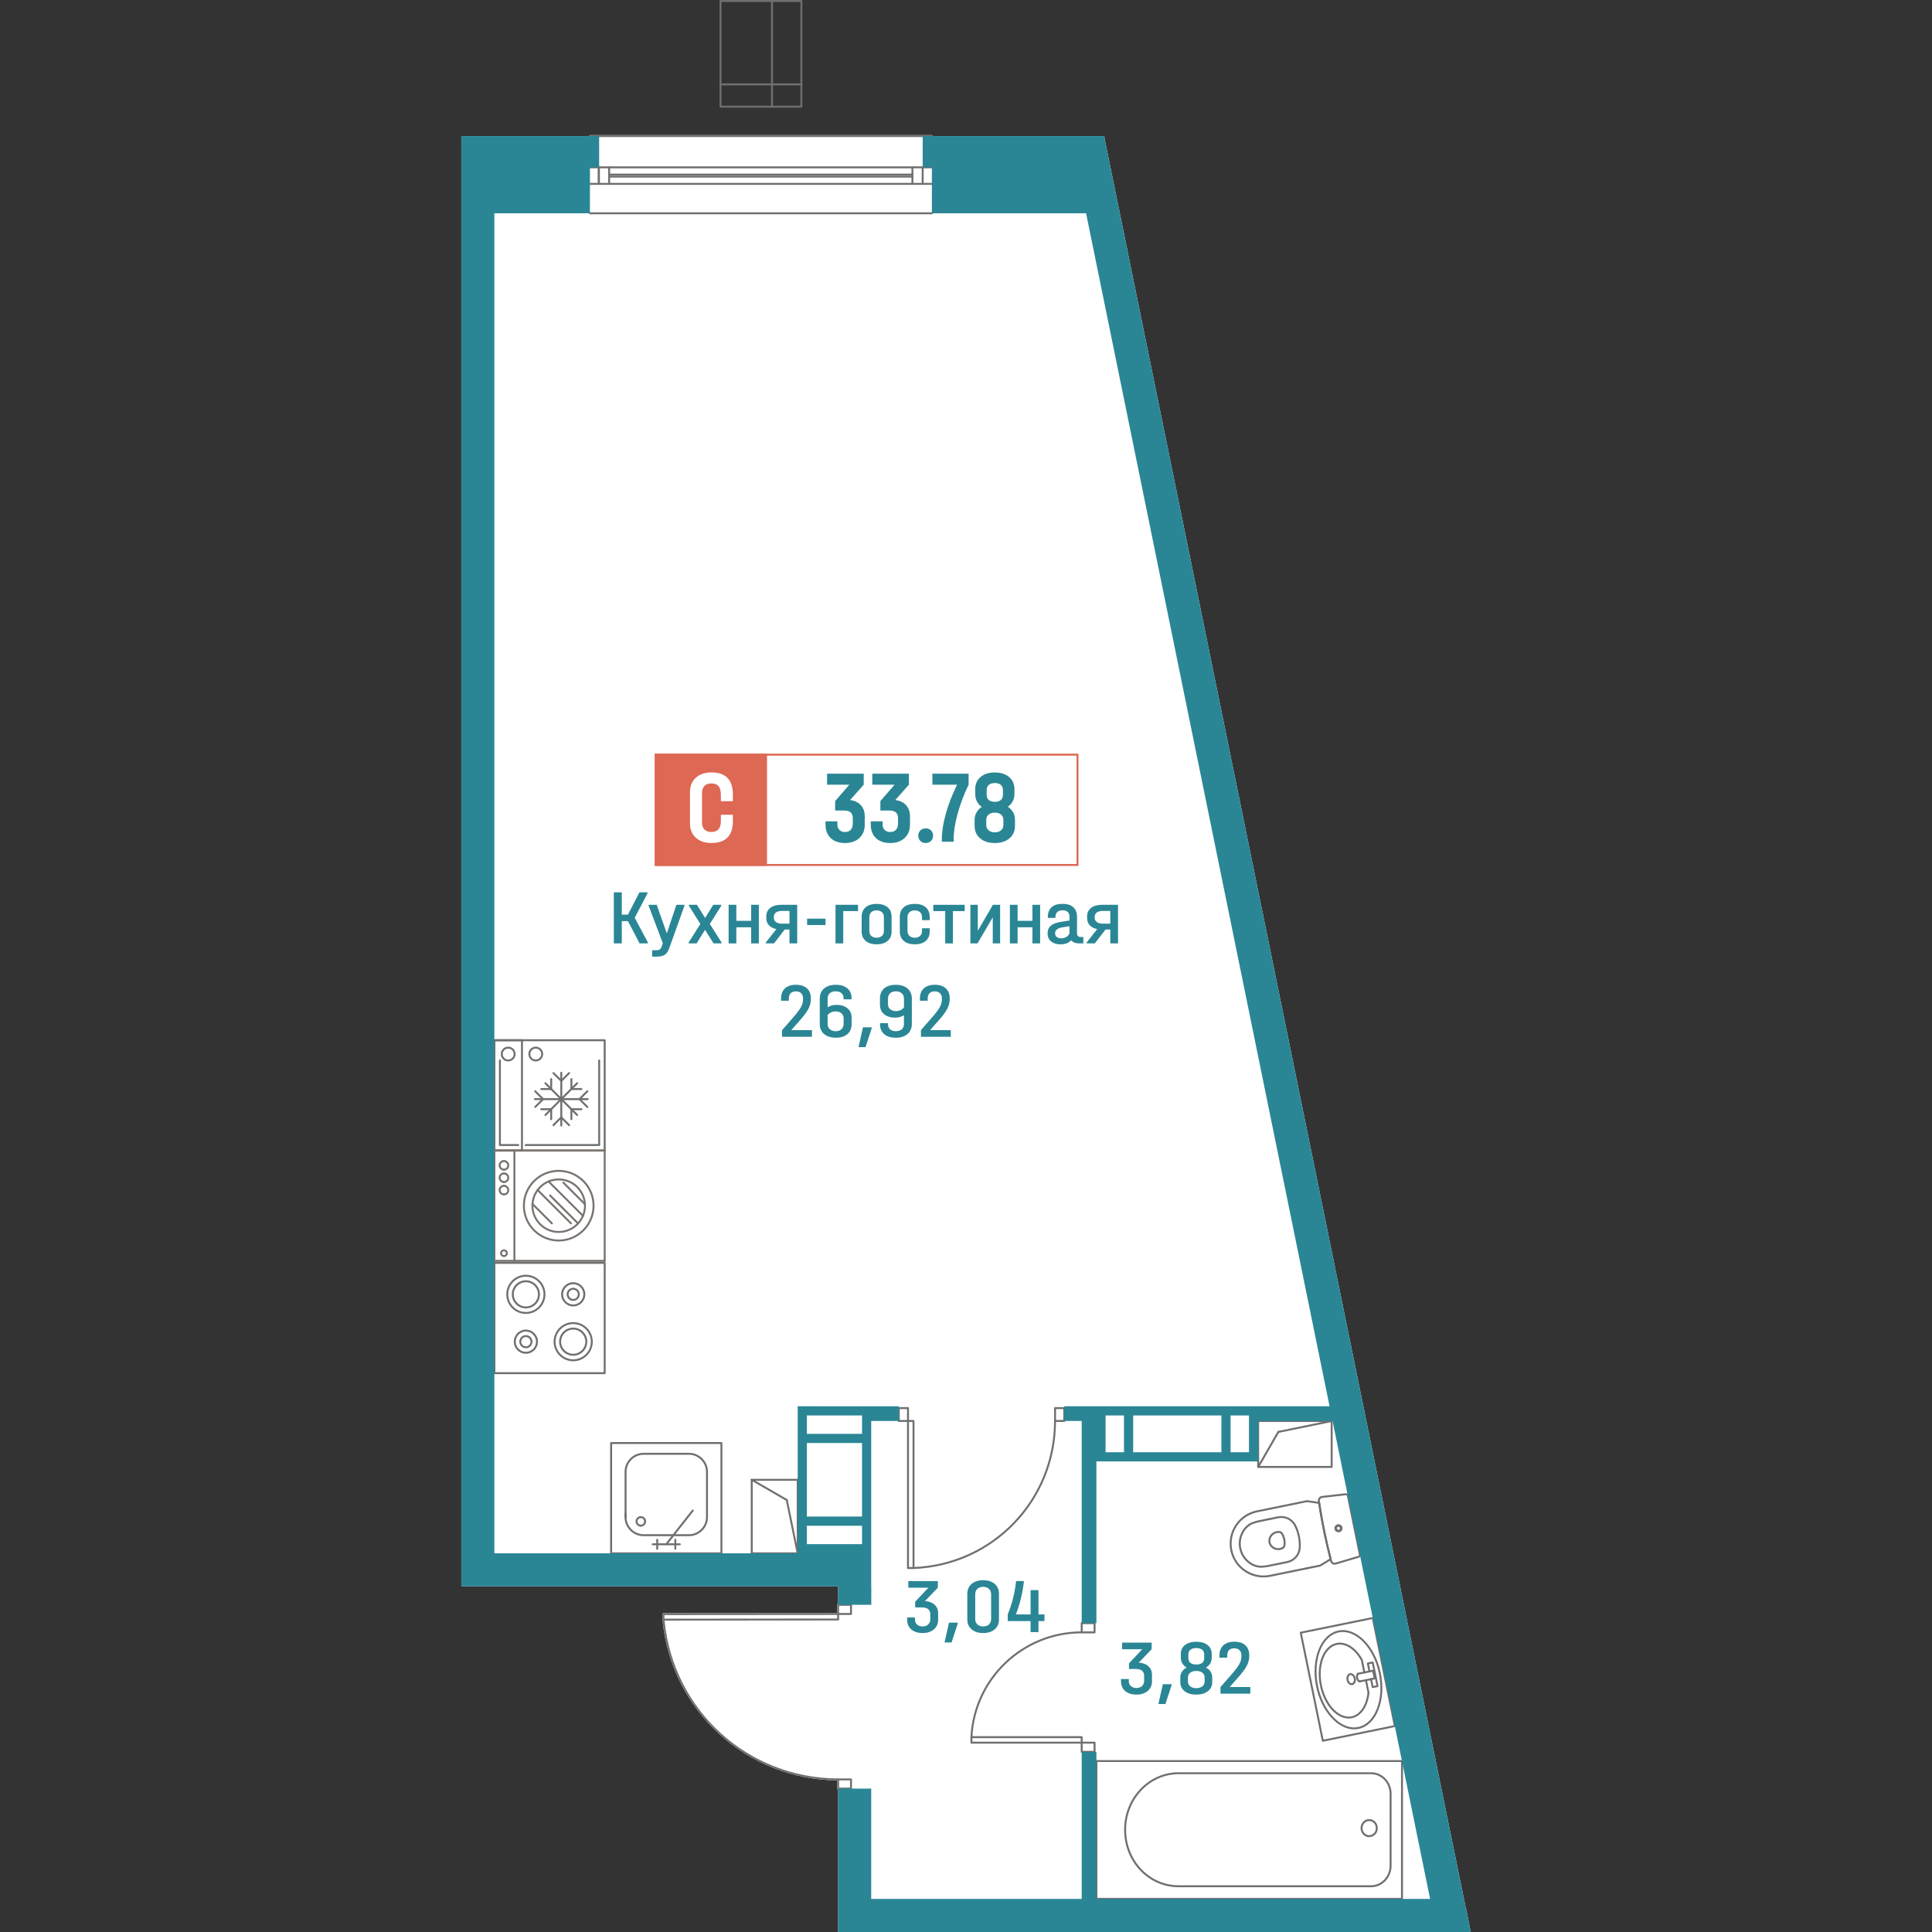 <?xml version="1.0" encoding="utf-8"?>
<!-- Generator: Adobe Illustrator 28.0.0, SVG Export Plug-In . SVG Version: 6.00 Build 0)  -->
<svg version="1.1" id="_x5F_квартиры" xmlns="http://www.w3.org/2000/svg" xmlns:xlink="http://www.w3.org/1999/xlink"
	 x="0px" y="0px" width="1000px" height="1000px" viewBox="0 0 1000 1000" style="enable-background:new 0 0 1000 1000;"
	 xml:space="preserve">
<rect x="0" y="0" width="1000" height="1000" fill="#333333" stroke="none"/>
<style type="text/css">
	.st0{fill:#FFFFFF;}
	.st1{fill:#2A8695;}
	.st2{fill:#706F6F;}
	.st3{fill:#797370;}
	.st4{fill:#DD6854;}
</style>
<g>
	<path class="st0" d="M305.37,69.93h176.97c0.28,0,0.5,0.22,0.51,0.5h79.31v-0.01h9.5v0.98l187.05,916.28l0.11,0.04l2.41,12.28
		H433.82v-73.72c-0.28,0-0.5-0.22-0.5-0.5v-4.26c-22.65-0.18-44.32-8.69-61.04-24c-16.85-15.41-27.28-36.42-29.37-59.15v-2.9
		c0-0.28,0.23-0.51,0.51-0.51l89.9-0.07v-4.25c0-0.28,0.22-0.51,0.5-0.51v-9.01H238.77V70.42h66.1
		C304.88,70.15,305.1,69.93,305.37,69.93z"/>
	<g>
		<path class="st1" d="M483.74,830.59c1.23,1.11,1.84,2.58,1.84,4.41v3.42c0,2.04-0.74,3.69-2.21,4.95
			c-1.48,1.26-3.41,1.89-5.8,1.89c-2.48,0-4.44-0.62-5.87-1.85c-1.43-1.23-2.15-2.93-2.15-5.07v-1.13h4.03v1.05
			c0,1.1,0.36,1.97,1.09,2.62c0.72,0.64,1.68,0.97,2.86,0.97c1.21,0,2.18-0.34,2.9-1.03c0.72-0.68,1.09-1.6,1.09-2.76v-2.5
			c0-1.13-0.35-2-1.04-2.62c-0.69-0.62-1.77-0.93-3.21-0.93h-3.59v-2.94l6.87-7.29h-10.41v-3.42h15.29v3.42l-6.65,6.93
			C480.85,828.85,482.51,829.47,483.74,830.59z"/>
		<path class="st1" d="M495.72,839.87v0.52l-3.19,9.75h-3.63l2.3-10.27H495.72z"/>
		<path class="st1" d="M502.92,843.35c-1.49-1.28-2.24-2.97-2.24-5.1v-13.33c0-2.12,0.75-3.82,2.24-5.1
			c1.49-1.27,3.48-1.91,5.96-1.91c2.51,0,4.5,0.64,5.98,1.91c1.48,1.28,2.21,2.97,2.21,5.1v13.33c0,2.12-0.74,3.82-2.21,5.1
			c-1.48,1.28-3.47,1.91-5.98,1.91C506.4,845.27,504.42,844.63,502.92,843.35z M511.9,840.8c0.74-0.7,1.11-1.64,1.11-2.82v-12.73
			c0-1.18-0.37-2.13-1.11-2.84c-0.74-0.71-1.74-1.07-3.01-1.07c-1.24,0-2.24,0.35-2.99,1.05c-0.75,0.7-1.13,1.65-1.13,2.86v12.73
			c0,1.18,0.38,2.12,1.13,2.82c0.75,0.7,1.75,1.05,2.99,1.05C510.15,841.84,511.16,841.49,511.9,840.8z"/>
		<path class="st1" d="M540.61,839.06h-3.1v5.72h-4.08v-5.72H521.6v-3.42c1.12-2.77,2.03-5.51,2.72-8.24
			c0.69-2.73,1.23-5.74,1.62-9.04h3.99v0.56c-0.71,5.93-2.08,11.51-4.12,16.72h7.62v-12.61h4.08v12.61h3.1V839.06z"/>
	</g>
	<g>
		<path class="st1" d="M594.42,862.45c1.23,1.11,1.84,2.58,1.84,4.41v3.42c0,2.04-0.74,3.69-2.21,4.95
			c-1.48,1.26-3.41,1.89-5.8,1.89c-2.48,0-4.44-0.62-5.87-1.85c-1.43-1.23-2.15-2.93-2.15-5.07v-1.13h4.03v1.05
			c0,1.1,0.36,1.97,1.09,2.62c0.72,0.64,1.68,0.97,2.86,0.97c1.21,0,2.18-0.34,2.9-1.03c0.72-0.68,1.09-1.6,1.09-2.76v-2.5
			c0-1.13-0.35-2-1.04-2.62c-0.69-0.62-1.77-0.93-3.21-0.93h-3.59v-2.94l6.87-7.29H580.8v-3.42h15.29v3.42l-6.65,6.93
			C591.54,860.72,593.2,861.34,594.42,862.45z"/>
		<path class="st1" d="M606.41,871.74v0.52l-3.19,9.75h-3.63l2.3-10.27H606.41z"/>
		<path class="st1" d="M626.61,865.25c0.56,0.89,0.84,1.91,0.84,3.06v2.3c0,1.99-0.75,3.57-2.26,4.75c-1.51,1.18-3.5,1.77-5.98,1.77
			c-2.51,0-4.52-0.58-6.03-1.75c-1.51-1.17-2.26-2.76-2.26-4.77v-2.3c0-1.15,0.29-2.18,0.86-3.06c0.58-0.89,1.4-1.6,2.46-2.13
			c-0.97-0.54-1.73-1.24-2.26-2.11c-0.53-0.87-0.8-1.86-0.8-2.96v-1.89c0-1.99,0.72-3.55,2.17-4.69c1.45-1.14,3.4-1.71,5.85-1.71
			c2.45,0,4.39,0.57,5.83,1.71c1.43,1.14,2.15,2.71,2.15,4.69v1.89c0,1.13-0.26,2.12-0.78,2.98c-0.52,0.86-1.26,1.56-2.24,2.09
			C625.24,863.66,626.05,864.37,626.61,865.25z M623.51,868.31c0-1.07-0.38-1.91-1.15-2.52c-0.77-0.6-1.82-0.91-3.15-0.91
			s-2.39,0.31-3.17,0.93c-0.78,0.62-1.17,1.45-1.17,2.5v2.01c0,1.07,0.4,1.92,1.2,2.54c0.8,0.62,1.85,0.93,3.15,0.93
			c1.27,0,2.3-0.31,3.1-0.93c0.8-0.62,1.2-1.46,1.2-2.54V868.31z M615.09,858.12c0,2.28,1.37,3.42,4.12,3.42
			c2.72,0,4.08-1.14,4.08-3.42v-1.69c0-1.1-0.35-1.94-1.04-2.52c-0.69-0.58-1.71-0.87-3.04-0.87s-2.35,0.29-3.06,0.87
			c-0.71,0.58-1.06,1.42-1.06,2.52V858.12z"/>
		<path class="st1" d="M647.17,873.23v3.42h-15.46v-3.42l5.98-6.85c1.86-2.15,3.14-3.86,3.83-5.14c0.69-1.27,1.04-2.6,1.04-3.97
			v-0.4c0-1.18-0.33-2.09-0.97-2.74c-0.65-0.64-1.55-0.97-2.7-0.97c-1.21,0-2.13,0.32-2.75,0.97c-0.62,0.64-0.93,1.57-0.93,2.78V858
			h-4.03v-1.09c0-2.28,0.67-4.05,2.02-5.3c1.34-1.25,3.26-1.87,5.74-1.87c2.42,0,4.3,0.62,5.65,1.85c1.34,1.24,2.02,2.95,2.02,5.16
			v0.4c0,1.72-0.41,3.38-1.24,4.99c-0.83,1.61-2.35,3.67-4.56,6.16l-4.34,4.91H647.17z"/>
	</g>
	<g>
		<path class="st1" d="M335.31,487.74v0.56h-4.25l-6.03-11.52h-3.19v11.52h-4.12v-26.42h4.12v11.52h3.19l5.94-11.52h4.16v0.56
			l-6.6,12.61L335.31,487.74z"/>
		<path class="st1" d="M354.27,468.32v0.52l-7.89,21.99c-0.56,1.58-1.32,2.7-2.28,3.34c-0.96,0.64-2.33,0.97-4.1,0.97h-2.44v-3.3
			h2.08c0.86,0,1.49-0.15,1.91-0.44c0.41-0.3,0.75-0.86,1.02-1.69l0.49-1.53l-7.31-19.33v-0.52h4.16l5.23,14.78l4.96-14.78H354.27z"
			/>
		<path class="st1" d="M373.45,487.78v0.52h-4.12l-4.39-7.01l-4.39,7.01h-4.08v-0.52l6.03-9.55l-5.89-9.38v-0.52h4.12l4.25,6.81
			l4.21-6.81h4.12v0.52l-5.89,9.38L373.45,487.78z"/>
		<path class="st1" d="M381.12,468.32v8.3h7.67v-8.3h3.99v19.98h-3.99v-8.34h-7.67v8.34h-3.99v-19.98H381.12z"/>
		<path class="st1" d="M412.62,488.3h-3.99v-7.17h-2.48l-5.54,7.17h-4.21v-0.48l5.45-6.93c-1.65-0.32-2.94-0.98-3.85-1.97
			c-0.92-0.99-1.37-2.24-1.37-3.75v-0.81c0-1.88,0.69-3.36,2.06-4.43c1.37-1.07,3.26-1.61,5.65-1.61h8.29V488.3z M408.63,478.07
			v-6.57h-3.94c-1.27,0-2.27,0.26-3.01,0.79c-0.74,0.52-1.11,1.22-1.11,2.07v0.77c0,0.91,0.37,1.63,1.11,2.15
			c0.74,0.52,1.74,0.79,3.01,0.79H408.63z"/>
		<path class="st1" d="M427.29,475.49v3.3h-9.53v-3.3H427.29z"/>
		<path class="st1" d="M444.12,468.32v3.26h-7.67v16.72h-3.99v-19.98H444.12z"/>
		<path class="st1" d="M448.09,487.05c-1.4-1.15-2.1-2.81-2.1-4.95v-7.53c0-2.17,0.7-3.84,2.1-4.99c1.4-1.15,3.29-1.73,5.65-1.73
			c2.36,0,4.25,0.58,5.65,1.73c1.4,1.15,2.1,2.82,2.1,4.99v7.53c0,2.15-0.7,3.8-2.1,4.95c-1.4,1.15-3.29,1.73-5.65,1.73
			C451.37,488.78,449.49,488.21,448.09,487.05z M456.46,484.45c0.69-0.6,1.04-1.44,1.04-2.52v-7.25c0-1.1-0.35-1.95-1.04-2.56
			c-0.69-0.6-1.6-0.91-2.73-0.91s-2.03,0.3-2.72,0.91c-0.69,0.6-1.04,1.46-1.04,2.56v7.25c0,1.07,0.35,1.91,1.04,2.52
			c0.69,0.6,1.6,0.91,2.72,0.91S455.77,485.06,456.46,484.45z"/>
		<path class="st1" d="M467.8,487.01c-1.37-1.18-2.06-2.82-2.06-4.91v-7.53c0-2.12,0.68-3.77,2.04-4.95
			c1.36-1.18,3.26-1.77,5.72-1.77c2.42,0,4.31,0.59,5.67,1.77c1.36,1.18,2.04,2.83,2.04,4.95v1.69h-3.99v-1.57
			c0-1.05-0.33-1.89-1-2.52c-0.66-0.63-1.57-0.95-2.73-0.95c-1.15,0-2.07,0.32-2.75,0.95c-0.68,0.63-1.02,1.47-1.02,2.52v7.25
			c0,1.02,0.34,1.85,1.02,2.48c0.68,0.63,1.59,0.95,2.75,0.95c1.15,0,2.06-0.31,2.73-0.93c0.66-0.62,1-1.45,1-2.5v-1.45h3.99v1.61
			c0,2.09-0.68,3.73-2.04,4.91c-1.36,1.18-3.25,1.77-5.67,1.77S469.18,488.19,467.8,487.01z"/>
		<path class="st1" d="M483.07,471.59v-3.26h16.26v3.26h-6.11v16.72h-3.99v-16.72H483.07z"/>
		<path class="st1" d="M506.1,468.32v13.45l7.84-13.45h3.72v19.98h-3.81v-13.49l-7.89,13.49h-3.68v-19.98H506.1z"/>
		<path class="st1" d="M526.71,468.32v8.3h7.67v-8.3h3.99v19.98h-3.99v-8.34h-7.67v8.34h-3.99v-19.98H526.71z"/>
		<path class="st1" d="M560.73,485v3.3h-2.08c-1.95,0-3.35-0.54-4.21-1.61c-1.27,1.4-3.13,2.09-5.58,2.09
			c-2.04,0-3.65-0.51-4.85-1.53c-1.2-1.02-1.79-2.4-1.79-4.15c0-1.66,0.57-2.98,1.71-3.95c1.14-0.97,2.89-1.64,5.25-2.01l4.39-0.69
			v-1.93c0-1.07-0.3-1.9-0.91-2.48c-0.61-0.58-1.48-0.87-2.64-0.87c-1.24,0-2.17,0.3-2.79,0.91c-0.62,0.6-0.93,1.47-0.93,2.6v0.4
			h-3.94v-0.4c0-2.23,0.65-3.93,1.95-5.1s3.16-1.75,5.58-1.75c2.48,0,4.36,0.58,5.65,1.75c1.29,1.17,1.93,2.88,1.93,5.14v8.34
			c0,1.29,0.63,1.93,1.9,1.93H560.73z M551.81,485.02c0.78-0.44,1.37-1.04,1.75-1.79v-3.79l-3.5,0.52c-2.63,0.4-3.94,1.42-3.94,3.06
			c0,0.83,0.28,1.48,0.84,1.95c0.56,0.47,1.33,0.7,2.3,0.7C550.17,485.68,551.02,485.46,551.81,485.02z"/>
		<path class="st1" d="M578.68,488.3h-3.99v-7.17h-2.48l-5.54,7.17h-4.21v-0.48l5.45-6.93c-1.65-0.32-2.94-0.98-3.85-1.97
			c-0.92-0.99-1.37-2.24-1.37-3.75v-0.81c0-1.88,0.69-3.36,2.06-4.43c1.37-1.07,3.26-1.61,5.65-1.61h8.29V488.3z M574.69,478.07
			v-6.57h-3.94c-1.27,0-2.27,0.26-3.01,0.79c-0.74,0.52-1.11,1.22-1.11,2.07v0.77c0,0.91,0.37,1.63,1.11,2.15
			c0.74,0.52,1.74,0.79,3.01,0.79H574.69z"/>
		<path class="st1" d="M420.26,533.21v3.42H404.8v-3.42l5.98-6.85c1.86-2.15,3.14-3.86,3.83-5.14c0.69-1.27,1.04-2.6,1.04-3.97v-0.4
			c0-1.18-0.33-2.09-0.97-2.74c-0.65-0.64-1.55-0.97-2.7-0.97c-1.21,0-2.13,0.32-2.75,0.97c-0.62,0.64-0.93,1.57-0.93,2.78v1.09
			h-4.03v-1.09c0-2.28,0.67-4.05,2.02-5.3c1.34-1.25,3.26-1.87,5.74-1.87c2.42,0,4.3,0.62,5.65,1.85c1.34,1.24,2.02,2.95,2.02,5.16
			v0.4c0,1.72-0.41,3.38-1.24,4.99c-0.83,1.61-2.35,3.67-4.56,6.16l-4.34,4.91H420.26z"/>
		<path class="st1" d="M436.66,517.26v-0.4c0-1.18-0.35-2.1-1.06-2.76c-0.71-0.66-1.71-0.99-3.01-0.99c-1.33,0-2.36,0.33-3.1,0.99
			c-0.74,0.66-1.11,1.55-1.11,2.68v4.59c1.27-0.83,2.81-1.25,4.61-1.25c2.33,0,4.22,0.59,5.65,1.77c1.43,1.18,2.15,2.78,2.15,4.79
			v3.34c0,2.23-0.72,3.97-2.17,5.22c-1.45,1.25-3.46,1.87-6.03,1.87c-2.57,0-4.59-0.64-6.07-1.93c-1.48-1.29-2.21-3.03-2.21-5.24
			V516.9c0-2.2,0.74-3.95,2.21-5.24s3.5-1.93,6.07-1.93c2.6,0,4.61,0.62,6.05,1.87c1.43,1.25,2.15,3,2.15,5.26v0.4H436.66z
			 M430.08,524.03c-0.72,0.35-1.29,0.83-1.71,1.45v4.43c0,1.18,0.38,2.11,1.13,2.8c0.75,0.69,1.78,1.03,3.08,1.03
			c1.27,0,2.27-0.34,2.99-1.03c0.72-0.68,1.09-1.62,1.09-2.8v-2.82c0-1.07-0.38-1.94-1.13-2.6c-0.75-0.66-1.75-0.99-2.99-0.99
			C431.62,523.5,430.8,523.68,430.08,524.03z"/>
		<path class="st1" d="M451.19,531.72v0.52l-3.19,9.75h-3.63l2.3-10.27H451.19z"/>
		<path class="st1" d="M469.75,511.66c1.48,1.29,2.22,3.03,2.22,5.24v13.05c0,2.2-0.74,3.95-2.22,5.24
			c-1.48,1.29-3.5,1.93-6.07,1.93c-2.6,0-4.62-0.62-6.05-1.87c-1.43-1.25-2.15-3-2.15-5.26v-0.4h4.12v0.4c0,1.18,0.35,2.1,1.06,2.76
			c0.71,0.66,1.71,0.99,3.01,0.99c1.33,0,2.36-0.33,3.1-0.99c0.74-0.66,1.11-1.55,1.11-2.68v-4.59c-1.27,0.83-2.81,1.25-4.61,1.25
			c-2.33,0-4.22-0.59-5.65-1.77c-1.43-1.18-2.15-2.78-2.15-4.79v-3.34c0-2.23,0.72-3.97,2.17-5.22c1.45-1.25,3.46-1.87,6.03-1.87
			S468.27,510.37,469.75,511.66z M466.19,522.82c0.72-0.35,1.29-0.83,1.71-1.45v-4.43c0-1.18-0.38-2.11-1.13-2.8
			c-0.75-0.68-1.78-1.03-3.08-1.03c-1.27,0-2.27,0.34-2.99,1.03c-0.72,0.68-1.09,1.62-1.09,2.8v2.82c0,1.07,0.38,1.94,1.13,2.6
			c0.75,0.66,1.75,0.99,2.99,0.99C464.64,523.34,465.46,523.17,466.19,522.82z"/>
		<path class="st1" d="M492.13,533.21v3.42h-15.46v-3.42l5.98-6.85c1.86-2.15,3.14-3.86,3.83-5.14c0.69-1.27,1.04-2.6,1.04-3.97
			v-0.4c0-1.18-0.33-2.09-0.97-2.74c-0.65-0.64-1.55-0.97-2.7-0.97c-1.21,0-2.13,0.32-2.75,0.97c-0.62,0.64-0.93,1.57-0.93,2.78
			v1.09h-4.03v-1.09c0-2.28,0.67-4.05,2.02-5.3c1.34-1.25,3.26-1.87,5.74-1.87c2.42,0,4.3,0.62,5.65,1.85
			c1.34,1.24,2.02,2.95,2.02,5.16v0.4c0,1.72-0.41,3.38-1.24,4.99c-0.83,1.61-2.35,3.67-4.56,6.16l-4.34,4.91H492.13z"/>
	</g>
	<g id="LINE_00000071517632612121737540000013947801348241003687_">
		<path class="st2" d="M482.85,70.43v0.01c0,0.27-0.23,0.5-0.51,0.5H305.37c-0.28,0-0.5-0.23-0.5-0.5c0-0.01,0-0.01,0-0.02
			c0.01-0.27,0.23-0.49,0.5-0.49h176.97C482.62,69.93,482.84,70.15,482.85,70.43z"/>
	</g>
	<g id="LINE_00000062193569658323047760000007806761206166726561_">
		<path class="st2" d="M482.34,95.68H305.37c-0.28,0-0.5-0.22-0.5-0.5c0-0.28,0.22-0.5,0.5-0.5h176.97c0.28,0,0.5,0.22,0.5,0.5
			C482.85,95.45,482.62,95.68,482.34,95.68z"/>
	</g>
	<g id="LINE_00000054230690176532803010000000953743873299918465_">
		<path class="st2" d="M309.96,95.68c-0.28,0-0.5-0.22-0.5-0.5v-8.56c0-0.28,0.22-0.5,0.5-0.5c0.28,0,0.5,0.22,0.5,0.5v8.56
			C310.46,95.45,310.24,95.68,309.96,95.68z"/>
	</g>
	<g id="LINE_00000054249963334368223900000013159779922033996956_">
		<path class="st2" d="M477.58,95.68c-0.28,0-0.5-0.22-0.5-0.5v-8.56c0-0.28,0.22-0.5,0.5-0.5s0.5,0.22,0.5,0.5v8.56
			C478.09,95.45,477.86,95.68,477.58,95.68z"/>
	</g>
	<g id="LINE_00000083068582129392002710000001573247539166474415_">
		<path class="st2" d="M482.34,87.11H305.37c-0.28,0-0.5-0.22-0.5-0.5c0-0.28,0.22-0.5,0.5-0.5h176.97c0.28,0,0.5,0.22,0.5,0.5
			C482.85,86.89,482.62,87.11,482.34,87.11z"/>
	</g>
	<g id="LINE_00000047057004172990342180000000678572109124631958_">
		<path class="st2" d="M472.26,91.92H315.29c-0.28,0-0.5-0.22-0.5-0.5c0-0.28,0.22-0.5,0.5-0.5h156.97c0.28,0,0.5,0.22,0.5,0.5
			C472.76,91.7,472.53,91.92,472.26,91.92z"/>
	</g>
	<g id="LINE_00000057129840155898838230000004562424258320895909_">
		<path class="st2" d="M472.26,95.68c-0.28,0-0.5-0.22-0.5-0.5v-8.56c0-0.28,0.22-0.5,0.5-0.5c0.28,0,0.5,0.22,0.5,0.5v8.56
			C472.76,95.45,472.53,95.68,472.26,95.68z"/>
	</g>
	<g id="LINE_00000131356094907978371300000003449017758451078076_">
		<path class="st2" d="M309.96,95.68c-0.28,0-0.5-0.22-0.5-0.5v-8.56c0-0.28,0.22-0.5,0.5-0.5c0.28,0,0.5,0.22,0.5,0.5v8.56
			C310.46,95.45,310.24,95.68,309.96,95.68z"/>
	</g>
	<g id="LINE_00000016039175554080389240000001736666719524611221_">
		<path class="st2" d="M315.29,95.68c-0.28,0-0.5-0.22-0.5-0.5v-8.56c0-0.28,0.22-0.5,0.5-0.5s0.5,0.22,0.5,0.5v8.56
			C315.79,95.45,315.57,95.68,315.29,95.68z"/>
	</g>
	<g id="LINE_00000110469501838088487430000017715673219630604688_">
		<path class="st2" d="M482.34,110.9H305.37c-0.28,0-0.5-0.22-0.5-0.5c0-0.28,0.22-0.5,0.5-0.5h176.97c0.28,0,0.5,0.22,0.5,0.5
			C482.85,110.67,482.62,110.9,482.34,110.9z"/>
	</g>
	<g id="LINE_00000055680526602398802900000009336681225957073592_">
		<path class="st2" d="M472.26,90.87H315.29c-0.28,0-0.5-0.22-0.5-0.5c0-0.28,0.22-0.5,0.5-0.5h156.97c0.28,0,0.5,0.22,0.5,0.5
			C472.76,90.65,472.53,90.87,472.26,90.87z"/>
	</g>
	<g>
		<g id="LWPOLYLINE_00000114793896847386572360000013946367131786743459_">
			<path class="st2" d="M414.79,0h-41.86c-0.28,0-0.51,0.22-0.51,0.5v54.71c0,0.28,0.23,0.5,0.51,0.5h41.86c0.28,0,0.5-0.22,0.5-0.5
				V0.5C415.29,0.22,415.07,0,414.79,0z M414.29,54.71h-40.86V1.01h40.86V54.71z"/>
		</g>
		<g id="LWPOLYLINE_00000060005648640986401580000006892662825217454241_">
			<path class="st2" d="M415.46,43.67c0,0.15-0.07,0.29-0.17,0.38c-0.09,0.08-0.2,0.13-0.33,0.13h-42.03
				c-0.28,0-0.51-0.23-0.51-0.51c0-0.28,0.23-0.5,0.51-0.5h42.03c0.13,0,0.24,0.05,0.33,0.12
				C415.39,43.38,415.46,43.52,415.46,43.67z"/>
		</g>
		<g id="LWPOLYLINE_00000023245550321791680570000002330498442049817732_">
			<path class="st2" d="M399.57,55.71c-0.28,0-0.5-0.22-0.5-0.5V0.5c0-0.28,0.22-0.5,0.5-0.5c0.28,0,0.5,0.22,0.5,0.5v54.71
				C400.07,55.49,399.84,55.71,399.57,55.71z"/>
		</g>
	</g>
	<g id="LWPOLYLINE_00000106119053113177685100000017437122979165697690_">
		<path class="st2" d="M566.54,901.49h-6.65c-0.28,0-0.51,0.23-0.51,0.51v4.75c0,0.28,0.22,0.5,0.5,0.51h6.66
			c0.28,0,0.51-0.23,0.51-0.51V902C567.05,901.72,566.82,901.49,566.54,901.49z M566.04,902.5v3.75h-5.65v-3.75H566.04z"/>
	</g>
	<g id="LWPOLYLINE_00000170252074538078340480000013977012442835805118_">
		<path class="st2" d="M566.54,839.65h-6.66c-0.28,0.01-0.5,0.22-0.5,0.5v4.76c0,0.28,0.22,0.49,0.5,0.5h6.66
			c0.28,0,0.51-0.22,0.51-0.5v-4.76C567.05,839.87,566.82,839.65,566.54,839.65z M566.04,844.41h-5.65v-3.76h5.65V844.41z"/>
	</g>
	<g id="ARC_00000105412780207123572000000002317378613188834965_">
		<path class="st2" d="M502.81,899.64c-0.01,0-0.02,0-0.03,0c-0.28-0.01-0.49-0.25-0.48-0.53c1.59-30.65,26.88-54.68,57.57-54.71
			l0,0c0.28,0,0.5,0.22,0.5,0.5c0,0.28-0.22,0.5-0.5,0.5c-30.15,0.03-55,23.64-56.57,53.75
			C503.3,899.44,503.07,899.64,502.81,899.64z"/>
	</g>
	<g id="LWPOLYLINE_00000023256609723630917540000013584948622429704578_">
		<path class="st2" d="M559.89,898.64h-57.08c-0.27,0-0.49,0.2-0.51,0.47V902c0,0.27,0.23,0.5,0.51,0.5h57.08
			c0.27,0,0.5-0.23,0.5-0.5v-2.86C560.39,898.86,560.16,898.64,559.89,898.64z M503.31,901.49v-1.85h56.07v1.85H503.31z"/>
	</g>
	<g id="LWPOLYLINE_00000027575879880229129140000011512643498438271155_">
		<path class="st2" d="M469.97,728.33h-4.75c-0.28,0-0.51,0.22-0.51,0.5v6.66c0,0.28,0.23,0.51,0.51,0.51h4.75
			c0.28,0,0.51-0.23,0.51-0.51v-6.66C470.48,728.55,470.25,728.33,469.97,728.33z M465.72,734.99v-5.65h3.75v5.65H465.72z"/>
	</g>
	<g id="LWPOLYLINE_00000026144935097150926700000000040784191548659390_">
		<path class="st2" d="M550.85,728.33h-4.76c-0.28,0-0.5,0.22-0.5,0.5v6.67c0.01,0.28,0.22,0.5,0.5,0.5h4.76
			c0.28,0,0.5-0.23,0.5-0.51v-6.66C551.35,728.55,551.13,728.33,550.85,728.33z M550.34,734.99h-3.75v-5.65h3.75V734.99z"/>
	</g>
	<g id="ARC_00000020361894355358381620000013736925498989661101_">
		<path class="st2" d="M472.83,812.1c-0.27,0-0.49-0.21-0.5-0.48c-0.01-0.28,0.21-0.51,0.48-0.52c40.79-1.57,72.76-34.78,72.78-75.6
			c0-0.28,0.22-0.5,0.5-0.5l0,0c0.28,0,0.5,0.23,0.5,0.5c-0.02,41.36-32.41,75.01-73.74,76.6
			C472.84,812.1,472.83,812.1,472.83,812.1z"/>
	</g>
	<g id="LWPOLYLINE_00000165193582103868053940000016504119912319029901_">
		<path class="st2" d="M472.83,734.99h-2.86c-0.28,0-0.5,0.22-0.5,0.5v76.11c0,0.28,0.22,0.5,0.5,0.5h2.86c0.01,0,0.01,0,0.02,0
			c0.27-0.01,0.48-0.23,0.48-0.5v-76.11C473.33,735.21,473.11,734.99,472.83,734.99z M470.48,736h1.85v75.1h-1.85V736z"/>
	</g>
	<g id="LWPOLYLINE_00000181785222493914784610000004766726310731704200_">
		<path class="st2" d="M440.48,830.13h-6.66c-0.28,0-0.5,0.23-0.5,0.51v4.75c0,0.28,0.22,0.51,0.5,0.51h6.66
			c0.28,0,0.5-0.23,0.5-0.51v-4.75C440.98,830.36,440.76,830.13,440.48,830.13z M439.97,834.89h-5.65v-3.75h5.65V834.89z"/>
	</g>
	<g id="LWPOLYLINE_00000176005070709334155040000010075836673589783451_">
		<path class="st2" d="M440.48,920.52h-6.67c-0.28,0.01-0.49,0.22-0.49,0.5v4.76c0,0.28,0.22,0.5,0.5,0.5h6.66
			c0.28,0,0.5-0.22,0.5-0.5v-4.76C440.98,920.74,440.76,920.52,440.48,920.52z M434.32,921.53h5.65v3.75h-5.65V921.53z"/>
	</g>
	<g id="ARC_00000124156945912701333320000003675251036968644768_">
		<path class="st2" d="M434.31,921.03c0,0.27-0.22,0.5-0.5,0.5c-0.16,0-0.33,0-0.49-0.01c-22.65-0.18-44.32-8.69-61.04-24
			c-16.85-15.41-27.28-36.42-29.37-59.15v-0.05c0.01-0.26,0.19-0.47,0.46-0.5c0.27-0.03,0.52,0.18,0.55,0.46
			c0.02,0.18,0.03,0.36,0.06,0.54c4.54,46.48,43.06,81.56,89.83,81.7h0.01C434.1,920.53,434.32,920.75,434.31,921.03z"/>
	</g>
	<g id="LWPOLYLINE_00000040560684515731193520000004341581638176876446_">
		<path class="st2" d="M434.17,835.04c-0.09-0.1-0.22-0.15-0.35-0.15h-0.5l-89.9,0.07c-0.28,0-0.51,0.23-0.51,0.51v2.86
			c0,0.13,0.05,0.25,0.15,0.35c0.09,0.09,0.22,0.14,0.35,0.14h0.57l89.84-0.07c0.28,0,0.5-0.22,0.5-0.5v-2.86
			C434.32,835.26,434.27,835.13,434.17,835.04z M433.32,837.75l-89.4,0.07v-1.85l89.4-0.07V837.75z"/>
	</g>
	<g id="POLYLINE_00000005239963186110540940000015602594023185608617_">
		<path class="st2" d="M312.98,711.25H255.9c-0.28,0-0.5-0.22-0.5-0.5v-57.09c0-0.28,0.22-0.5,0.5-0.5h57.08
			c0.28,0,0.5,0.22,0.5,0.5v57.09C313.49,711.02,313.26,711.25,312.98,711.25z M256.4,710.24h56.08v-56.08H256.4V710.24z"/>
	</g>
	<g id="SPLINE_00000163055863368408087410000000205006753433155245_">
		<path class="st2" d="M296.69,704.59c-5.59,0-10.13-4.55-10.13-10.13s4.55-10.13,10.13-10.13c5.59,0,10.13,4.55,10.13,10.13
			S302.28,704.59,296.69,704.59z M296.69,685.33c-5.03,0-9.13,4.09-9.13,9.13s4.09,9.13,9.13,9.13c5.03,0,9.13-4.09,9.13-9.13
			S301.73,685.33,296.69,685.33z"/>
	</g>
	<g id="SPLINE_00000153671963015837042220000004360034245789524633_">
		<path class="st2" d="M296.69,701.73c-4.01,0-7.28-3.27-7.28-7.28s3.26-7.28,7.28-7.28c4.01,0,7.28,3.26,7.28,7.28
			S300.71,701.73,296.69,701.73z M296.69,688.18c-3.46,0-6.27,2.81-6.27,6.27c0,3.46,2.81,6.27,6.27,6.27
			c3.46,0,6.27-2.81,6.27-6.27C302.97,690.99,300.15,688.18,296.69,688.18z"/>
	</g>
	<g id="SPLINE_00000149381219644890184930000018303694334488659631_">
		<path class="st2" d="M272.19,680.08c-5.59,0-10.13-4.55-10.13-10.13s4.55-10.13,10.13-10.13c5.59,0,10.13,4.55,10.13,10.13
			S277.78,680.08,272.19,680.08z M272.19,660.82c-5.03,0-9.13,4.09-9.13,9.13s4.09,9.13,9.13,9.13s9.13-4.09,9.13-9.13
			S277.22,660.82,272.19,660.82z"/>
	</g>
	<g id="SPLINE_00000127740592691230684910000003750685536166849720_">
		<path class="st2" d="M272.19,677.23c-4.01,0-7.28-3.27-7.28-7.28s3.26-7.28,7.28-7.28s7.28,3.26,7.28,7.28
			S276.2,677.23,272.19,677.23z M272.19,663.68c-3.46,0-6.27,2.81-6.27,6.27c0,3.46,2.81,6.27,6.27,6.27c3.46,0,6.27-2.81,6.27-6.27
			C278.46,666.49,275.65,663.68,272.19,663.68z"/>
	</g>
	<g id="SPLINE_00000176760699253500999800000012471584517206564758_">
		<path class="st2" d="M272.19,700.71c-3.45,0-6.26-2.81-6.26-6.26s2.81-6.26,6.26-6.26s6.26,2.81,6.26,6.26
			S275.64,700.71,272.19,700.71z M272.19,689.2c-2.89,0-5.25,2.36-5.25,5.25s2.36,5.25,5.25,5.25s5.25-2.36,5.25-5.25
			S275.08,689.2,272.19,689.2z"/>
	</g>
	<g id="SPLINE_00000089551451902006871620000005531544398021182905_">
		<path class="st2" d="M272.19,697.85c-1.87,0-3.4-1.53-3.4-3.4c0-1.87,1.53-3.4,3.4-3.4c1.88,0,3.4,1.53,3.4,3.4
			C275.59,696.33,274.07,697.85,272.19,697.85z M272.19,692.06c-1.32,0-2.39,1.08-2.39,2.39s1.08,2.39,2.39,2.39
			c1.32,0,2.4-1.08,2.4-2.39S273.51,692.06,272.19,692.06z"/>
	</g>
	<g id="SPLINE_00000174572301997810502870000018116358092163729824_">
		<path class="st2" d="M296.69,676.2c-3.45,0-6.25-2.81-6.25-6.26s2.81-6.26,6.25-6.26c3.45,0,6.26,2.81,6.26,6.26
			S300.14,676.2,296.69,676.2z M296.69,664.7c-2.89,0-5.25,2.36-5.25,5.25c0,2.89,2.36,5.25,5.25,5.25c2.89,0,5.25-2.36,5.25-5.25
			C301.94,667.05,299.59,664.7,296.69,664.7z"/>
	</g>
	<g id="SPLINE_00000079452088777742390470000016237025490220191160_">
		<path class="st2" d="M296.69,673.35c-1.87,0-3.4-1.53-3.4-3.4c0-1.87,1.53-3.4,3.4-3.4c1.88,0,3.4,1.53,3.4,3.4
			C300.1,671.82,298.57,673.35,296.69,673.35z M296.69,667.55c-1.32,0-2.39,1.08-2.39,2.39c0,1.32,1.08,2.39,2.39,2.39
			c1.32,0,2.4-1.08,2.4-2.39C299.09,668.63,298.01,667.55,296.69,667.55z"/>
	</g>
	<g id="POLYLINE_00000027578927286925989680000009535515967958121372_">
		<path class="st2" d="M312.99,596.02H255.9c-0.28,0-0.5-0.22-0.5-0.5v-57.09c0-0.28,0.22-0.5,0.5-0.5h57.09
			c0.28,0,0.5,0.22,0.5,0.5v57.09C313.49,595.8,313.27,596.02,312.99,596.02z M256.4,595.02h56.08v-56.09H256.4V595.02z"/>
	</g>
	<g id="POLYLINE_00000007423572321799899310000009319619684692760987_">
		<path class="st2" d="M270.17,596.02H255.9c-0.28,0-0.5-0.22-0.5-0.5v-57.09c0-0.28,0.22-0.5,0.5-0.5h14.27
			c0.28,0,0.5,0.22,0.5,0.5v57.09C270.67,595.8,270.45,596.02,270.17,596.02z M256.4,595.02h13.27v-56.09H256.4V595.02z"/>
	</g>
	<g id="SPLINE_00000083084880071337445110000000373441006544545710_">
		<path class="st2" d="M263.04,549.4c-2.11,0-3.83-1.72-3.83-3.83s1.72-3.83,3.83-3.83c2.11,0,3.83,1.72,3.83,3.83
			S265.15,549.4,263.04,549.4z M263.04,542.74c-1.56,0-2.83,1.27-2.83,2.83s1.27,2.83,2.83,2.83s2.83-1.27,2.83-2.83
			S264.59,542.74,263.04,542.74z"/>
	</g>
	<g id="POLYLINE_00000104671468248657338980000017011247884061307013_">
		<path class="st2" d="M268.27,593.17h-9.52c-0.28,0-0.5-0.22-0.5-0.5v-43.77c0-0.28,0.22-0.5,0.5-0.5c0.28,0,0.5,0.22,0.5,0.5
			v43.27h9.01c0.28,0,0.5,0.22,0.5,0.5C268.77,592.94,268.55,593.17,268.27,593.17z"/>
	</g>
	<g id="POLYLINE_00000129885481655565674530000012809610748419984558_">
		<path class="st2" d="M310.14,593.17h-38.06c-0.28,0-0.5-0.22-0.5-0.5c0-0.28,0.22-0.5,0.5-0.5h37.56v-43.27
			c0-0.28,0.22-0.5,0.5-0.5c0.28,0,0.5,0.22,0.5,0.5v43.77C310.64,592.94,310.42,593.17,310.14,593.17z"/>
	</g>
	<g id="SPLINE_00000072991749839300839240000003876758768719585725_">
		<path class="st2" d="M277.31,549.4c-2.11,0-3.83-1.72-3.83-3.83s1.72-3.83,3.83-3.83s3.83,1.72,3.83,3.83
			S279.42,549.4,277.31,549.4z M277.31,542.74c-1.56,0-2.83,1.27-2.83,2.83s1.27,2.83,2.83,2.83s2.83-1.27,2.83-2.83
			S278.87,542.74,277.31,542.74z"/>
	</g>
	<g id="POLYLINE_00000022520261749661317120000017534925006674545047_">
		<path class="st2" d="M304.18,569.4h-27.31c-0.28,0-0.5-0.22-0.5-0.5s0.22-0.5,0.5-0.5h27.31c0.28,0,0.5,0.22,0.5,0.5
			S304.45,569.4,304.18,569.4z"/>
	</g>
	<g id="POLYLINE_00000099621861123032599520000013329998184365699482_">
		<path class="st2" d="M290.52,583.06c-0.28,0-0.5-0.22-0.5-0.5v-27.32c0-0.28,0.22-0.5,0.5-0.5c0.28,0,0.5,0.22,0.5,0.5v27.32
			C291.02,582.84,290.8,583.06,290.52,583.06z"/>
	</g>
	<g id="POLYLINE_00000071534104976274280180000002078491677740787081_">
		<path class="st2" d="M282.29,577.63c-0.13,0-0.26-0.05-0.36-0.15c-0.2-0.2-0.2-0.51,0-0.71l16.45-16.45c0.2-0.2,0.51-0.2,0.71,0
			c0.2,0.2,0.2,0.51,0,0.71l-16.45,16.45C282.55,577.58,282.42,577.63,282.29,577.63z"/>
	</g>
	<g id="POLYLINE_00000123443519332748148420000009217103701050794937_">
		<path class="st2" d="M298.74,577.63c-0.13,0-0.26-0.05-0.36-0.15l-16.45-16.45c-0.2-0.2-0.2-0.51,0-0.71c0.2-0.2,0.51-0.2,0.71,0
			l16.45,16.45c0.2,0.2,0.2,0.51,0,0.71C299,577.58,298.87,577.63,298.74,577.63z"/>
	</g>
	<g id="POLYLINE_00000115491117479103339900000006713917874025661861_">
		<path class="st2" d="M277.03,573.47c-0.13,0-0.26-0.05-0.36-0.15c-0.2-0.2-0.2-0.51,0-0.71l3.71-3.71l-3.71-3.71
			c-0.2-0.2-0.2-0.51,0-0.71c0.2-0.2,0.51-0.2,0.71,0l4.06,4.06c0.1,0.09,0.15,0.22,0.15,0.36c0,0.13-0.05,0.26-0.15,0.36
			l-4.06,4.06C277.29,573.42,277.16,573.47,277.03,573.47z"/>
	</g>
	<g id="POLYLINE_00000018954097153118248740000008930031653264955523_">
		<path class="st2" d="M304,573.47c-0.13,0-0.26-0.05-0.36-0.15l-4.06-4.06c-0.2-0.2-0.2-0.51,0-0.71l4.06-4.06
			c0.2-0.2,0.51-0.2,0.71,0c0.2,0.2,0.2,0.51,0,0.71l-3.71,3.71l3.71,3.71c0.2,0.2,0.2,0.51,0,0.71
			C304.26,573.42,304.13,573.47,304,573.47z"/>
	</g>
	<g id="POLYLINE_00000076603576142505438940000009905449812003808944_">
		<path class="st2" d="M294.58,582.89c-0.13,0-0.26-0.05-0.36-0.15l-3.71-3.71l-3.71,3.71c-0.2,0.2-0.51,0.2-0.71,0
			c-0.2-0.2-0.2-0.51,0-0.71l4.06-4.06c0.2-0.2,0.51-0.2,0.71,0l4.06,4.06c0.2,0.2,0.2,0.51,0,0.71
			C294.84,582.84,294.71,582.89,294.58,582.89z"/>
	</g>
	<g id="POLYLINE_00000097487940830093337600000017036301047265317534_">
		<path class="st2" d="M290.52,559.98c-0.13,0-0.26-0.05-0.36-0.15l-4.06-4.06c-0.2-0.2-0.2-0.51,0-0.71c0.2-0.2,0.51-0.2,0.71,0
			l3.71,3.71l3.71-3.71c0.2-0.2,0.51-0.2,0.71,0c0.2,0.2,0.2,0.51,0,0.71l-4.06,4.06C290.78,559.94,290.65,559.98,290.52,559.98z"/>
	</g>
	<g id="POLYLINE_00000134961754270487849320000008645826186990282402_">
		<path class="st2" d="M285.29,564.18h-5.16c-0.28,0-0.5-0.22-0.5-0.5s0.22-0.5,0.5-0.5h4.66v-4.66c0-0.28,0.22-0.5,0.5-0.5
			c0.28,0,0.5,0.22,0.5,0.5v5.16C285.79,563.95,285.57,564.18,285.29,564.18z"/>
	</g>
	<g id="POLYLINE_00000083054999110259223970000006391231569088290710_">
		<path class="st2" d="M285.29,579.79c-0.28,0-0.5-0.22-0.5-0.5v-4.66h-4.66c-0.28,0-0.5-0.22-0.5-0.5c0-0.28,0.22-0.5,0.5-0.5h5.16
			c0.28,0,0.5,0.22,0.5,0.5v5.16C285.79,579.57,285.57,579.79,285.29,579.79z"/>
	</g>
	<g id="POLYLINE_00000155855126741287808630000014218626413668884354_">
		<path class="st2" d="M300.91,564.18h-5.16c-0.28,0-0.5-0.22-0.5-0.5v-5.16c0-0.28,0.22-0.5,0.5-0.5s0.5,0.22,0.5,0.5v4.66h4.66
			c0.28,0,0.5,0.22,0.5,0.5S301.19,564.18,300.91,564.18z"/>
	</g>
	<g id="POLYLINE_00000016069951762673538510000014996098177382062521_">
		<path class="st2" d="M295.75,579.79c-0.28,0-0.5-0.22-0.5-0.5v-5.16c0-0.28,0.22-0.5,0.5-0.5h5.16c0.28,0,0.5,0.22,0.5,0.5
			c0,0.28-0.22,0.5-0.5,0.5h-4.66v4.66C296.25,579.57,296.02,579.79,295.75,579.79z"/>
	</g>
	<g id="SPLINE_00000129188994824399172460000003021243462119336067_">
		<path class="st2" d="M333.91,787.97c-0.28,0-0.5-0.22-0.5-0.5c0-0.94-0.77-1.71-1.71-1.71c-0.28,0-0.5-0.22-0.5-0.5
			c0-0.28,0.22-0.5,0.5-0.5c1.5,0,2.72,1.22,2.72,2.72C334.42,787.74,334.19,787.97,333.91,787.97z"/>
	</g>
	<g id="SPLINE_00000176007194991705579520000001114393326019375504_">
		<path class="st2" d="M331.7,790.18c-1.5,0-2.72-1.22-2.72-2.72c0-1.5,1.22-2.72,2.72-2.72c0.28,0,0.5,0.22,0.5,0.5
			c0,0.28-0.22,0.5-0.5,0.5c-0.94,0-1.71,0.77-1.71,1.71s0.77,1.71,1.71,1.71c0.28,0,0.5,0.22,0.5,0.5S331.98,790.18,331.7,790.18z"
			/>
	</g>
	<g id="SPLINE_00000067194028904715867670000002139699000504547494_">
		<path class="st2" d="M331.7,790.18c-0.28,0-0.5-0.22-0.5-0.5s0.22-0.5,0.5-0.5c0.94,0,1.71-0.77,1.71-1.71
			c0-0.28,0.22-0.5,0.5-0.5s0.5,0.22,0.5,0.5C334.42,788.96,333.2,790.18,331.7,790.18z"/>
	</g>
	<g id="POLYLINE_00000116237698247523953800000006126513132799665595_">
		<path class="st2" d="M323.78,785.77c-0.28,0-0.5-0.22-0.5-0.5v-1.89c0-0.28,0.22-0.5,0.5-0.5c0.28,0,0.5,0.22,0.5,0.5v1.89
			C324.29,785.54,324.06,785.77,323.78,785.77z"/>
	</g>
	<g id="SPLINE_00000117656377495046222310000017566300523065211564_">
		<path class="st2" d="M356.57,795.13h-23.42c-5.44,0-9.87-4.43-9.87-9.87v-23.42c0-5.44,4.43-9.87,9.87-9.87l23.42,0
			c5.44,0,9.87,4.43,9.87,9.87v23.42C366.44,790.71,362.01,795.13,356.57,795.13z M333.15,752.98c-4.89,0-8.86,3.98-8.86,8.86v23.42
			c0,4.89,3.98,8.86,8.86,8.86h23.42c4.89,0,8.86-3.98,8.86-8.86v-23.42c0-4.89-3.98-8.86-8.86-8.86L333.15,752.98z"/>
	</g>
	<g id="POLYLINE_00000071551655839619613280000004347944211716637342_">
		<path class="st2" d="M351.88,799.82h-14.05c-0.28,0-0.5-0.22-0.5-0.5s0.22-0.5,0.5-0.5h14.05c0.28,0,0.5,0.22,0.5,0.5
			S352.16,799.82,351.88,799.82z"/>
	</g>
	<g id="POLYLINE_00000080199629205369217150000010665940575884381886_">
		<path class="st2" d="M349.54,802.16c-0.28,0-0.5-0.22-0.5-0.5v-4.68c0-0.28,0.22-0.5,0.5-0.5c0.28,0,0.5,0.22,0.5,0.5v4.68
			C350.04,801.93,349.82,802.16,349.54,802.16z"/>
	</g>
	<g id="POLYLINE_00000030455089107021505860000005275500611813421464_">
		<path class="st2" d="M340.18,802.16c-0.28,0-0.5-0.22-0.5-0.5v-4.68c0-0.28,0.22-0.5,0.5-0.5c0.28,0,0.5,0.22,0.5,0.5v4.68
			C340.68,801.93,340.45,802.16,340.18,802.16z"/>
	</g>
	<g id="POLYLINE_00000079480831034414712410000007514695683877382333_">
		<path class="st2" d="M344.86,799.82c-0.11,0-0.22-0.03-0.31-0.11c-0.22-0.17-0.26-0.49-0.09-0.71l13.72-17.46
			c0.18-0.22,0.49-0.25,0.71-0.09c0.22,0.17,0.26,0.49,0.09,0.71l-13.72,17.46C345.16,799.75,345.01,799.82,344.86,799.82z"/>
	</g>
	<g id="LWPOLYLINE_00000128464802685258651010000008512457262132874624_">
		<path class="st2" d="M373.4,804.5L373.4,804.5l-57.09,0c-0.28,0-0.5-0.22-0.5-0.5v-57.09c0-0.28,0.22-0.5,0.5-0.5h57.09
			c0.28,0,0.5,0.22,0.5,0.5V804c0,0.13-0.05,0.26-0.15,0.36C373.66,804.45,373.54,804.5,373.4,804.5z M316.82,803.49l56.08,0v-56.08
			h-56.08V803.49z"/>
	</g>
	<g id="SPLINE_00000065053685153272912160000010339386017160167297_">
		<path class="st2" d="M709.69,976.82h-99.62c-15.38,0-27.77-12.7-28.21-28.91c-0.44-16.4,11.85-30.12,27.41-30.59h100.42
			c5.83,0,10.58,4.98,10.58,11.11v37.28C720.27,971.83,715.52,976.82,709.69,976.82z M609.28,918.33
			c-14.98,0.45-26.84,13.71-26.41,29.55c0.42,15.66,12.37,27.93,27.21,27.93h99.62c5.28,0,9.57-4.53,9.57-10.1v-37.28
			c0-5.57-4.29-10.1-9.57-10.1H609.28z"/>
	</g>
	<g id="SPLINE_00000001627155133787995220000018072303331428434875_">
		<path class="st2" d="M708.69,950.9c-2.46,0-4.46-2.09-4.46-4.67s2-4.67,4.46-4.67s4.46,2.09,4.46,4.67S711.15,950.9,708.69,950.9z
			 M708.69,942.57c-1.9,0-3.45,1.64-3.45,3.66c0,2.02,1.55,3.66,3.45,3.66s3.45-1.64,3.45-3.66
			C712.14,944.21,710.59,942.57,708.69,942.57z"/>
	</g>
	<g id="LWPOLYLINE_00000087401692862902038590000012832135372139583668_">
		<path class="st2" d="M725.67,983.37H567.5c-0.28,0-0.5-0.22-0.5-0.5v-71.36c0-0.28,0.22-0.5,0.5-0.5h158.18
			c0.28,0,0.5,0.22,0.5,0.5v71.36C726.18,983.15,725.95,983.37,725.67,983.37z M568,982.36h157.17v-70.35H568V982.36z"/>
	</g>
	<g id="SPLINE_00000092450945027197092430000005023404935648089235_">
		<path class="st2" d="M661.62,802.34c-1.86,0-3.66-0.99-4.6-2.73c-0.2-0.37-0.35-0.75-0.46-1.15c-0.21-1.44,0.15-2.82,0.98-3.94
			c0.84-1.12,2.06-1.84,3.45-2.04c0.41-0.06,0.82-0.07,1.23-0.03l0,0c0.77,0.07,1.45,0.51,1.84,1.18c1.1,1.88,1.55,4.1,1.28,6.26
			c-0.1,0.76-0.56,1.44-1.23,1.8C663.32,802.14,662.46,802.34,661.62,802.34z M661.73,793.44c-0.2,0-0.4,0.01-0.6,0.04
			c-1.12,0.16-2.1,0.74-2.78,1.65c-0.68,0.9-0.96,2.01-0.8,3.13c0.07,0.26,0.2,0.57,0.36,0.87c1.11,2.05,3.68,2.81,5.73,1.69
			c0.39-0.21,0.66-0.6,0.71-1.05c0.24-1.94-0.16-3.94-1.15-5.63c-0.22-0.39-0.62-0.64-1.07-0.68c0,0,0,0,0,0
			C661.99,793.45,661.86,793.44,661.73,793.44z"/>
	</g>
	<g id="SPLINE_00000058579710682381933150000008738860418199017605_">
		<path class="st2" d="M652.73,811.44c-1.64,0-3.25-0.4-4.71-1.16c-6.24-3.28-8.65-11.03-5.36-17.28c0.39-0.75,0.87-1.46,1.4-2.12
			c1.16-1.42,2.69-2.51,4.42-3.13c1.04-0.37,2.12-0.68,3.2-0.9l9.81-2c3.77-0.77,7.63,1.1,9.35,4.56c1.81,3.63,2.64,7.68,2.39,11.73
			c-0.23,3.85-3.03,7.09-6.82,7.86l-9.81,2c-1.09,0.22-2.2,0.37-3.3,0.43l0,0C653.12,811.43,652.92,811.44,652.73,811.44z
			 M653.28,810.92h0.01H653.28z M663.2,785.69c-0.5,0-1,0.05-1.5,0.15l-9.81,2c-1.04,0.21-2.07,0.5-3.06,0.86
			c-1.56,0.56-2.93,1.53-3.98,2.81c-0.49,0.61-0.93,1.27-1.29,1.96c-3.03,5.75-0.81,12.89,4.94,15.92c1.46,0.77,3.1,1.12,4.76,1.03
			l0,0c1.06-0.06,2.12-0.2,3.16-0.41l9.81-2c3.34-0.68,5.81-3.53,6.01-6.93c0.23-3.87-0.56-7.75-2.29-11.22
			C668.65,787.27,666.01,785.69,663.2,785.69z"/>
	</g>
	<g id="SPLINE_00000146469515799771891850000004384941624972155536_">
		<path class="st2" d="M653.94,816.48c-3.4,0-6.72-0.99-9.62-2.91c-3.9-2.58-6.57-6.53-7.5-11.11c-1.93-9.46,4.2-18.73,13.66-20.67
			l25.93-5.29c0.05-0.01,0.11-0.01,0.17,0c2.1,0.29,4.2,0.59,6.29,0.93c0.24,0.04,0.42,0.25,0.42,0.5v0l1.87,11l2.38,11.15
			l1.68,6.83c0.05,0.21-0.04,0.43-0.22,0.55c-1.79,1.13-3.6,2.23-5.42,3.32c-0.05,0.03-0.1,0.05-0.16,0.06l-25.93,5.29
			C656.31,816.36,655.12,816.48,653.94,816.48z M676.53,777.5l-25.85,5.28c-8.92,1.82-14.69,10.56-12.87,19.48
			c0.88,4.32,3.39,8.04,7.07,10.47c3.68,2.43,8.08,3.28,12.41,2.4l25.85-5.28c1.68-1.01,3.36-2.03,5.02-3.07l-2.85-12.11
			l-2.02-10.49l-0.94-5.83C680.41,778.06,678.47,777.77,676.53,777.5z"/>
	</g>
	<g id="SPLINE_00000176745694928260088050000004898877142128881086_">
		<path class="st2" d="M692.79,792.82c-0.83,0-1.57-0.58-1.74-1.42c-0.1-0.47,0-0.94,0.26-1.34c0.26-0.4,0.66-0.67,1.13-0.76
			c0.94-0.2,1.9,0.42,2.1,1.39l0,0c0.1,0.47,0,0.94-0.26,1.34c-0.26,0.4-0.66,0.67-1.13,0.76
			C693.02,792.81,692.9,792.82,692.79,792.82z M692.79,790.27c-0.05,0-0.1,0.01-0.16,0.02c-0.42,0.09-0.69,0.49-0.6,0.91
			c0.09,0.42,0.49,0.68,0.91,0.6c0.42-0.09,0.69-0.49,0.6-0.91l0,0c-0.04-0.2-0.16-0.38-0.33-0.49
			C693.08,790.31,692.94,790.27,692.79,790.27z"/>
	</g>
	<g id="SPLINE_00000000205608081601391030000011535773966824703666_">
		<path class="st2" d="M692.78,793.13c-0.41,0-0.8-0.12-1.15-0.35c-0.47-0.31-0.79-0.78-0.9-1.33c-0.23-1.13,0.5-2.24,1.63-2.47
			c0.55-0.11,1.11,0,1.57,0.3c0.47,0.31,0.79,0.78,0.9,1.33l0,0c0.23,1.13-0.5,2.24-1.63,2.47
			C693.06,793.12,692.92,793.13,692.78,793.13z M692.79,789.95c-0.07,0-0.15,0.01-0.22,0.02c-0.59,0.12-0.97,0.7-0.85,1.28
			c0.06,0.28,0.22,0.53,0.47,0.69c0.24,0.16,0.53,0.22,0.82,0.16c0.59-0.12,0.97-0.7,0.85-1.28l0,0c-0.06-0.28-0.22-0.53-0.47-0.69
			C693.21,790.01,693,789.95,692.79,789.95z"/>
	</g>
	<g id="SPLINE_00000148637138451688113100000017397153536456587688_">
		<path class="st2" d="M690.8,809.88c-0.39,0-0.78-0.1-1.14-0.29c-0.56-0.3-0.97-0.81-1.15-1.42c-2.7-10.26-4.83-20.71-6.36-31.13
			c-0.09-0.63,0.07-1.26,0.45-1.78c0.38-0.51,0.94-0.85,1.58-0.94c0,0,0.07-0.01,0.07-0.01l12.3-1.41c0.75-0.09,1.43,0.41,1.58,1.15
			l6.23,30.53c0.15,0.74-0.28,1.46-1.01,1.68l-11.87,3.52C691.26,809.85,691.03,809.88,690.8,809.88z M684.36,775.31
			c-0.01,0-0.02,0-0.03,0c-0.39,0.06-0.71,0.25-0.93,0.55c-0.22,0.3-0.31,0.66-0.26,1.03c1.52,10.39,3.65,20.8,6.32,30.95
			c0.23,0.78,1,1.2,1.74,0.98l11.87-3.52c0.22-0.07,0.35-0.29,0.31-0.51l-6.23-30.53c-0.04-0.22-0.25-0.37-0.48-0.35L684.36,775.31z
			"/>
	</g>
	<g id="SPLINE_00000057131822032608072780000010575720335031835021_">
		<path class="st2" d="M703.65,870.84c-0.08,0-0.17-0.02-0.24-0.06c-0.33-0.18-0.63-0.46-0.88-0.8c-0.85-1.19-0.89-2.92-0.09-3.95
			c0.17-0.22,0.49-0.26,0.71-0.09c0.22,0.17,0.26,0.49,0.09,0.71c-0.52,0.67-0.47,1.92,0.12,2.74c0.16,0.22,0.35,0.39,0.54,0.5
			c0.24,0.13,0.33,0.44,0.2,0.69C704,870.75,703.82,870.84,703.65,870.84z"/>
	</g>
	<g id="SPLINE_00000130628394970746560700000017337760222335339920_">
		<path class="st2" d="M699.6,872.24c-0.53,0-1.07-0.22-1.53-0.65c-0.53-0.49-0.91-1.19-1.07-1.98l0,0
			c-0.2-0.97-0.05-1.93,0.42-2.63c0.33-0.5,0.78-0.82,1.31-0.93c0.52-0.11,1.07,0.01,1.57,0.34c0.7,0.46,1.22,1.29,1.42,2.26
			c0.2,0.97,0.05,1.92-0.42,2.63c-0.33,0.5-0.78,0.82-1.31,0.93C699.85,872.23,699.72,872.24,699.6,872.24z M699.11,867.03
			c-0.06,0-0.12,0-0.18,0.02c-0.33,0.07-0.55,0.31-0.68,0.49c-0.31,0.48-0.41,1.17-0.27,1.87v0c0.12,0.59,0.39,1.1,0.77,1.44
			c0.33,0.3,0.68,0.42,1.03,0.36c0.33-0.07,0.55-0.31,0.67-0.49c0.31-0.48,0.41-1.17,0.27-1.87c-0.14-0.7-0.51-1.3-0.98-1.62
			C699.59,867.13,699.36,867.03,699.11,867.03z"/>
	</g>
	<g id="SPLINE_00000098928684575706996190000011267070834470449077_">
		<path class="st2" d="M700.87,895.12c-8.52,0-17.03-9.39-19.66-22.28c-2.87-14.04,2.31-27,11.55-28.88
			c9.22-1.89,19.08,8,21.94,22.05c1.38,6.76,0.96,13.48-1.18,18.91c-2.17,5.51-5.85,9.05-10.37,9.97
			C702.39,895.04,701.63,895.12,700.87,895.12z M695.07,844.73c-0.7,0-1.41,0.07-2.11,0.21c-8.69,1.77-13.52,14.2-10.76,27.7
			c2.76,13.5,12.07,23.03,20.76,21.26c4.17-0.85,7.59-4.17,9.63-9.35c2.07-5.25,2.47-11.77,1.13-18.34
			C711.18,853.79,703.1,844.73,695.07,844.73z"/>
	</g>
	<g id="SPLINE_00000078757226908520976390000002686267944588724368_">
		<path class="st2" d="M698.06,889.51c-0.29,0-0.57-0.01-0.86-0.04c-4.12-0.41-8.11-3.58-10.96-8.69c-4.98-8.93-4.84-21.1,0.3-27.13
			c2.11-2.47,4.89-3.67,7.82-3.38c4.11,0.41,8.11,3.58,10.96,8.69c0.03,0.05,0.04,0.1,0.05,0.15l1.32,6.46
			c0.06,0.27-0.12,0.54-0.39,0.59c-0.27,0.05-0.54-0.12-0.59-0.39l-1.3-6.38c-2.68-4.78-6.38-7.74-10.14-8.11
			c-2.64-0.26-5.04,0.79-6.95,3.03c-4.89,5.73-4.98,17.39-0.19,25.98c2.69,4.82,6.4,7.8,10.18,8.18c2.63,0.25,5.04-0.79,6.95-3.03
			c1.9-2.23,3.18-5.56,3.58-9.38c0.03-0.28,0.25-0.5,0.55-0.45c0.28,0.03,0.48,0.28,0.45,0.55c-0.42,4.02-1.78,7.54-3.81,9.92
			C703.11,888.31,700.67,889.51,698.06,889.51z"/>
	</g>
	<g id="POLYLINE_00000029741301847508470970000006091304297138834851_">
		<path class="st2" d="M708.33,876.61c-0.23,0-0.44-0.16-0.49-0.4l-1.32-6.45c-0.06-0.27,0.12-0.54,0.39-0.59
			c0.26-0.06,0.54,0.12,0.59,0.39l1.32,6.45c0.06,0.27-0.12,0.54-0.39,0.59C708.4,876.61,708.36,876.61,708.33,876.61z"/>
	</g>
	<g id="LWPOLYLINE_00000178192841894789495990000003128269859375226014_">
		<path class="st2" d="M710.49,873.74c-0.23,0-0.44-0.16-0.49-0.4l-0.84-4.12c-0.06-0.27,0.12-0.54,0.39-0.59
			c0.27-0.05,0.54,0.12,0.59,0.39l0.74,3.63l1.53-0.31l-2.3-11.25l-1.53,0.31l0.74,3.63c0.06,0.27-0.12,0.54-0.39,0.59
			c-0.26,0.05-0.54-0.12-0.59-0.39l-0.84-4.12c-0.03-0.13,0-0.27,0.07-0.38s0.19-0.19,0.32-0.22l2.52-0.51
			c0.26-0.05,0.54,0.12,0.59,0.39l2.5,12.24c0.03,0.13,0,0.27-0.07,0.38c-0.07,0.11-0.19,0.19-0.32,0.22l-2.52,0.51
			C710.56,873.74,710.53,873.74,710.49,873.74z"/>
	</g>
	<g id="LWPOLYLINE_00000083056289271551435790000001604689115646417053_">
		<path class="st2" d="M703.65,870.84c-0.23,0-0.44-0.16-0.49-0.4c-0.06-0.27,0.12-0.54,0.39-0.59l7.38-1.51l-0.61-3.01l-7.38,1.51
			c-0.27,0.05-0.54-0.12-0.59-0.39s0.12-0.54,0.39-0.59l7.87-1.61c0.26-0.06,0.54,0.12,0.59,0.39l0.82,3.99
			c0.03,0.13,0,0.27-0.07,0.38c-0.07,0.11-0.19,0.19-0.32,0.22l-7.87,1.61C703.71,870.84,703.68,870.84,703.65,870.84z"/>
	</g>
	<g id="LWPOLYLINE_00000034072237680584404770000017547865230306461583_">
		<path class="st2" d="M684.69,901.51c-0.23,0-0.44-0.16-0.49-0.4l-11.42-55.93c-0.06-0.27,0.12-0.54,0.39-0.59l37.29-7.61
			c0.13-0.03,0.27,0,0.38,0.07c0.11,0.07,0.19,0.19,0.22,0.32l11.42,55.93c0.06,0.27-0.12,0.54-0.39,0.59l-37.29,7.61
			C684.75,901.51,684.72,901.51,684.69,901.51z M673.86,845.47l11.22,54.95l36.3-7.41l-11.22-54.95L673.86,845.47z"/>
	</g>
	<g>
		<g id="LINE_00000155127027300913782770000018115355238883568265_">
			<path class="st3" d="M312.99,653.11H255.9c-0.28,0-0.5-0.22-0.5-0.5s0.22-0.5,0.5-0.5h57.09c0.28,0,0.5,0.22,0.5,0.5
				S313.26,653.11,312.99,653.11z"/>
		</g>
		<g id="LINE_00000005229957156065168510000010705415196301248445_">
			<path class="st3" d="M255.9,653.11c-0.28,0-0.5-0.22-0.5-0.5v-57.09c0-0.28,0.22-0.5,0.5-0.5s0.5,0.22,0.5,0.5v57.09
				C256.4,652.88,256.18,653.11,255.9,653.11z"/>
		</g>
		<g id="LINE_00000008848398513046717860000003061240503003606426_">
			<path class="st3" d="M312.99,596.02H255.9c-0.28,0-0.5-0.22-0.5-0.5c0-0.28,0.22-0.5,0.5-0.5h57.09c0.28,0,0.5,0.22,0.5,0.5
				C313.49,595.8,313.26,596.02,312.99,596.02z"/>
		</g>
		<g id="LINE_00000033361341011121590540000012439855808117777081_">
			<path class="st3" d="M312.99,653.11c-0.28,0-0.5-0.22-0.5-0.5v-57.09c0-0.28,0.22-0.5,0.5-0.5c0.28,0,0.5,0.22,0.5,0.5v57.09
				C313.49,652.88,313.26,653.11,312.99,653.11z"/>
		</g>
		<g id="LINE_00000183950468305794369060000006144380079585042365_">
			<path class="st3" d="M301.74,629.82c-0.13,0-0.26-0.05-0.36-0.15l-17.8-17.8c-0.2-0.2-0.2-0.51,0-0.71s0.51-0.2,0.71,0l17.8,17.8
				c0.2,0.2,0.2,0.51,0,0.71C302,629.77,301.87,629.82,301.74,629.82z"/>
		</g>
		<g id="LINE_00000016047499625794466790000015884580841771867274_">
			<path class="st3" d="M285.67,633.73c-0.13,0-0.26-0.05-0.36-0.15l-10.05-10.05c-0.2-0.2-0.2-0.51,0-0.71c0.2-0.2,0.51-0.2,0.71,0
				l10.05,10.05c0.2,0.2,0.2,0.51,0,0.71C285.93,633.68,285.8,633.73,285.67,633.73z"/>
		</g>
		<g id="LINE_00000015332430437420888760000004894194848929002883_">
			<path class="st3" d="M299.22,633.76c-0.13,0-0.26-0.05-0.36-0.15l-14.48-14.48c-0.2-0.2-0.2-0.51,0-0.71c0.2-0.2,0.51-0.2,0.71,0
				l14.48,14.48c0.2,0.2,0.2,0.51,0,0.71C299.47,633.71,299.35,633.76,299.22,633.76z"/>
		</g>
		<g id="LINE_00000062156869596200144710000006856906292809695656_">
			<path class="st3" d="M302.77,623.79c-0.13,0-0.26-0.05-0.36-0.15l-11.18-11.18c-0.2-0.2-0.2-0.51,0-0.71c0.2-0.2,0.51-0.2,0.71,0
				l11.18,11.18c0.2,0.2,0.2,0.51,0,0.71C303.03,623.74,302.9,623.79,302.77,623.79z"/>
		</g>
		<g id="LINE_00000044884101730396598190000008280422954178629258_">
			<path class="st3" d="M295.55,633.72c-0.13,0-0.26-0.05-0.36-0.15l-17.27-17.27c-0.2-0.2-0.2-0.51,0-0.71c0.2-0.2,0.51-0.2,0.71,0
				l17.27,17.27c0.2,0.2,0.2,0.51,0,0.71C295.8,633.67,295.68,633.72,295.55,633.72z"/>
		</g>
		<g id="ELLIPSE_00000161601503466492017410000009704588301380636557_">
			<path class="st3" d="M289.19,638.16c-7.78,0-14.1-6.33-14.1-14.1c0-7.78,6.33-14.1,14.1-14.1s14.1,6.33,14.1,14.1
				C303.3,631.84,296.97,638.16,289.19,638.16z M289.19,610.97c-7.22,0-13.1,5.88-13.1,13.1s5.88,13.1,13.1,13.1
				s13.1-5.88,13.1-13.1S296.41,610.97,289.19,610.97z"/>
		</g>
		<g id="ELLIPSE_00000090273953348809016570000008580431261161015480_">
			<path class="st3" d="M289.19,642.6c-10.22,0-18.54-8.32-18.54-18.54s8.32-18.54,18.54-18.54s18.54,8.32,18.54,18.54
				S299.41,642.6,289.19,642.6z M289.19,606.53c-9.67,0-17.53,7.86-17.53,17.53s7.86,17.53,17.53,17.53s17.53-7.86,17.53-17.53
				S298.86,606.53,289.19,606.53z"/>
		</g>
		<g id="ELLIPSE_00000060732329765443242400000013486057230998654893_">
			<path class="st3" d="M260.85,618.73c-0.28,0-0.5-0.22-0.5-0.5s0.22-0.5,0.5-0.5c0.96,0,1.73-0.78,1.73-1.73
				c0-0.96-0.78-1.73-1.73-1.73c-0.28,0-0.5-0.22-0.5-0.5c0-0.28,0.22-0.5,0.5-0.5c1.51,0,2.74,1.23,2.74,2.74
				C263.59,617.5,262.36,618.73,260.85,618.73z"/>
		</g>
		<g id="ELLIPSE_00000111895611397144951470000000488862717921190573_">
			<path class="st3" d="M260.85,618.73c-1.51,0-2.74-1.23-2.74-2.74c0-1.51,1.23-2.74,2.74-2.74c0.28,0,0.5,0.22,0.5,0.5
				c0,0.28-0.22,0.5-0.5,0.5c-0.96,0-1.73,0.78-1.73,1.73c0,0.96,0.78,1.73,1.73,1.73c0.28,0,0.5,0.22,0.5,0.5
				S261.13,618.73,260.85,618.73z"/>
		</g>
		<g id="ELLIPSE_00000130608073074444808380000003974519056949056939_">
			<path class="st3" d="M260.85,612.33c-0.28,0-0.5-0.22-0.5-0.5s0.22-0.5,0.5-0.5c0.96,0,1.73-0.78,1.73-1.73
				c0-0.96-0.78-1.73-1.73-1.73c-0.28,0-0.5-0.22-0.5-0.5c0-0.28,0.22-0.5,0.5-0.5c1.51,0,2.74,1.23,2.74,2.74
				C263.59,611.1,262.36,612.33,260.85,612.33z"/>
		</g>
		<g id="ELLIPSE_00000142142140926542227370000015013395731758653826_">
			<path class="st3" d="M260.85,612.33c-1.51,0-2.74-1.23-2.74-2.74c0-1.51,1.23-2.74,2.74-2.74c0.28,0,0.5,0.22,0.5,0.5
				c0,0.28-0.22,0.5-0.5,0.5c-0.96,0-1.73,0.78-1.73,1.73c0,0.96,0.78,1.73,1.73,1.73c0.28,0,0.5,0.22,0.5,0.5
				S261.13,612.33,260.85,612.33z"/>
		</g>
		<g id="ELLIPSE_00000059294227533845221140000014689672200499711115_">
			<path class="st3" d="M260.85,605.92c-0.28,0-0.5-0.22-0.5-0.5s0.22-0.5,0.5-0.5c0.96,0,1.73-0.78,1.73-1.73
				c0-0.96-0.78-1.73-1.73-1.73c-0.28,0-0.5-0.22-0.5-0.5c0-0.28,0.22-0.5,0.5-0.5c1.51,0,2.74,1.23,2.74,2.74
				C263.59,604.69,262.36,605.92,260.85,605.92z"/>
		</g>
		<g id="ELLIPSE_00000150787050141825928170000015227932184873106102_">
			<path class="st3" d="M260.85,605.92c-1.51,0-2.74-1.23-2.74-2.74c0-1.51,1.23-2.74,2.74-2.74c0.28,0,0.5,0.22,0.5,0.5
				c0,0.28-0.22,0.5-0.5,0.5c-0.96,0-1.73,0.78-1.73,1.73c0,0.96,0.78,1.73,1.73,1.73c0.28,0,0.5,0.22,0.5,0.5
				S261.13,605.92,260.85,605.92z"/>
		</g>
		<g id="LINE_00000141430840982540287400000013104836913984453042_">
			<path class="st3" d="M266.25,653.11c-0.28,0-0.5-0.22-0.5-0.5v-57.09c0-0.28,0.22-0.5,0.5-0.5s0.5,0.22,0.5,0.5v57.09
				C266.76,652.88,266.53,653.11,266.25,653.11z"/>
		</g>
		<g id="ELLIPSE_00000157274321534263050360000010360337112917707904_">
			<path class="st3" d="M260.85,650.65c-1.1,0-2-0.9-2-2c0-1.1,0.9-2,2-2c1.1,0,2,0.9,2,2
				C262.86,649.76,261.96,650.65,260.85,650.65z M260.85,647.65c-0.55,0-1,0.45-1,1c0,0.55,0.45,1,1,1c0.55,0,1-0.45,1-1
				C261.85,648.1,261.4,647.65,260.85,647.65z"/>
		</g>
	</g>
	<g id="LINE_00000174588627030685293930000004036298380416261762_">
		<path class="st2" d="M689.28,736h-38.05c-0.28,0-0.5-0.22-0.5-0.5s0.22-0.5,0.5-0.5h38.05c0.28,0,0.5,0.22,0.5,0.5
			S689.56,736,689.28,736z"/>
	</g>
	<g id="LINE_00000127758258947573351410000018395122742876821662_">
		<path class="st2" d="M661.69,741.66c-0.23,0-0.44-0.16-0.49-0.4c-0.06-0.27,0.12-0.54,0.39-0.59l27.59-5.66
			c0.27-0.05,0.54,0.12,0.59,0.39c0.06,0.27-0.12,0.54-0.39,0.59l-27.59,5.66C661.76,741.65,661.72,741.66,661.69,741.66z"/>
	</g>
	<g id="LINE_00000165939336308278361370000002221798026265107373_">
		<path class="st2" d="M651.22,759.78c-0.09,0-0.17-0.02-0.25-0.07c-0.24-0.14-0.32-0.45-0.18-0.69l10.47-18.13
			c0.14-0.24,0.45-0.32,0.69-0.18c0.24,0.14,0.32,0.45,0.18,0.69l-10.47,18.13C651.57,759.69,651.4,759.78,651.22,759.78z"/>
	</g>
	<g id="LWPOLYLINE_00000034047450782031784280000013856456581577951135_">
		<path class="st2" d="M689.28,759.78h-38.05c-0.28,0-0.5-0.22-0.5-0.5v-23.79c0-0.28,0.22-0.5,0.5-0.5c0.28,0,0.5,0.22,0.5,0.5
			v23.28h37.04v-23.28c0-0.28,0.22-0.5,0.5-0.5s0.5,0.22,0.5,0.5v23.79C689.78,759.56,689.56,759.78,689.28,759.78z"/>
	</g>
	<g id="LINE_00000142865416694018300030000011584582059798115716_">
		<path class="st2" d="M389.1,804.5c-0.28,0-0.5-0.22-0.5-0.5v-38.06c0-0.28,0.22-0.5,0.5-0.5c0.28,0,0.5,0.22,0.5,0.5V804
			C389.6,804.27,389.38,804.5,389.1,804.5z"/>
	</g>
	<g id="LINE_00000106859154819452346200000015907545052830263223_">
		<path class="st2" d="M412.89,804.5c-0.28,0-0.5-0.22-0.5-0.5v-38.06c0-0.28,0.22-0.5,0.5-0.5s0.5,0.22,0.5,0.5V804
			C413.39,804.27,413.17,804.5,412.89,804.5z"/>
	</g>
	<g id="LINE_00000070829976275074391160000013149118838809616042_">
		<path class="st2" d="M412.89,804.5c-0.23,0-0.44-0.16-0.49-0.4l-5.66-27.59c-0.06-0.27,0.12-0.54,0.39-0.59
			c0.28-0.05,0.54,0.12,0.59,0.39l5.66,27.59c0.06,0.27-0.12,0.54-0.39,0.59C412.96,804.5,412.92,804.5,412.89,804.5z"/>
	</g>
	<g id="LINE_00000145043004222409382990000001449233851785976763_">
		<path class="st2" d="M407.23,776.91c-0.09,0-0.17-0.02-0.25-0.07l-18.13-10.47c-0.24-0.14-0.32-0.45-0.18-0.69
			c0.14-0.24,0.45-0.32,0.69-0.18l18.13,10.47c0.24,0.14,0.32,0.45,0.18,0.69C407.57,776.82,407.4,776.91,407.23,776.91z"/>
	</g>
	<g id="LWPOLYLINE_00000168117568535053743870000007868028914272201383_">
		<path class="st2" d="M412.89,766.44H389.1c-0.28,0-0.5-0.22-0.5-0.5c0-0.28,0.22-0.5,0.5-0.5h23.79c0.28,0,0.5,0.22,0.5,0.5
			C413.39,766.22,413.17,766.44,412.89,766.44z"/>
	</g>
	<g id="LWPOLYLINE_00000087387874711749114920000008789860365123354268_">
		<path class="st2" d="M412.89,804.5H389.1c-0.28,0-0.5-0.22-0.5-0.5c0-0.28,0.22-0.5,0.5-0.5h23.79c0.28,0,0.5,0.22,0.5,0.5
			C413.39,804.27,413.17,804.5,412.89,804.5z"/>
	</g>
	<g>
		<path class="st1" d="M412.89,727.88V804H255.88V110.4h49.48V86.6h4.76V70.42h-71.35v750.7h195.05v9.52h17.16v-9.52h-0.04v-85.63
			h14.28v-7.61H412.89z M446.19,799.24h-28.55v-9.52h28.55V799.24z M446.19,784.97h-28.55v-38.06h28.55V784.97z M446.19,742.15
			h-28.55v-9.51h28.55V742.15z"/>
		<path class="st1" d="M758.82,987.72l-0.11-0.04L571.66,71.4v-0.98h-9.5v0.01h-84.58v16.18h4.76v23.79h79.81l0.01-0.07v0.07
			l126.02,617.48H550.85v7.61h9.03v104.66h7.62v-83.73h83.72v-20.93h38.51l50.49,247.39H567.5v-76.13h-7.62v76.13H450.94v-57.1
			h-17.12V1000h327.41L758.82,987.72z M581.77,751.67h-9.52v-19.03h9.52V751.67z M632.19,751.67h-45.67v-19.03h45.67V751.67z
			 M646.47,751.67h-9.52v-19.03h9.52V751.67z"/>
	</g>
	<g>
		<g>
			<rect x="339.42" y="390.61" class="st0" width="218.28" height="57.09"/>
			<path class="st4" d="M558.2,448.2H338.92v-58.09H558.2V448.2z M339.93,447.19H557.2v-56.08H339.93V447.19z"/>
		</g>
		<g>
			<rect x="339.42" y="390.61" class="st4" width="57.09" height="57.09"/>
			<path class="st4" d="M397.01,448.2h-58.09v-58.09h58.09V448.2z M339.93,447.19h56.08v-56.08h-56.08V447.19z"/>
		</g>
		<g>
			<g>
				<path class="st1" d="M445.58,416.77c1.34,1.49,2.01,3.39,2.01,5.72v4.46c0,2.83-0.93,5.1-2.79,6.82
					c-1.86,1.72-4.31,2.58-7.36,2.58c-3.19,0-5.67-0.85-7.46-2.55c-1.79-1.7-2.69-4.05-2.69-7.06v-1.61h6.12v1.5
					c0,1.25,0.36,2.24,1.07,2.95c0.72,0.72,1.68,1.07,2.9,1.07c1.25,0,2.24-0.38,2.95-1.15c0.72-0.77,1.07-1.83,1.07-3.2v-2.85
					c0-2.61-1.47-3.92-4.4-3.92h-4.73v-4.89l7.36-8.49H428.1v-5.69h18.96v5.69l-7.04,7.95C442.38,414.4,444.24,415.29,445.58,416.77
					z"/>
				<path class="st1" d="M468.99,416.77c1.34,1.49,2.01,3.39,2.01,5.72v4.46c0,2.83-0.93,5.1-2.79,6.82
					c-1.86,1.72-4.31,2.58-7.36,2.58c-3.19,0-5.67-0.85-7.46-2.55c-1.79-1.7-2.69-4.05-2.69-7.06v-1.61h6.12v1.5
					c0,1.25,0.36,2.24,1.07,2.95c0.72,0.72,1.68,1.07,2.9,1.07c1.25,0,2.24-0.38,2.95-1.15c0.72-0.77,1.07-1.83,1.07-3.2v-2.85
					c0-2.61-1.47-3.92-4.4-3.92h-4.73v-4.89l7.36-8.49h-11.55v-5.69h18.96v5.69l-7.04,7.95C465.8,414.4,467.65,415.29,468.99,416.77
					z"/>
				<path class="st1" d="M476.38,435.27c-0.72-0.72-1.07-1.63-1.07-2.74c0-1.11,0.36-2.01,1.07-2.71c0.72-0.7,1.63-1.05,2.74-1.05
					c1.15,0,2.07,0.35,2.77,1.05c0.7,0.7,1.05,1.6,1.05,2.71c0,1.11-0.35,2.02-1.05,2.74s-1.62,1.07-2.77,1.07
					C478.01,436.35,477.09,435.99,476.38,435.27z"/>
				<path class="st1" d="M501.35,400.47v5.69c-2.4,4.98-4.29,9.97-5.67,14.98c-1.38,5.01-2.07,9.42-2.07,13.21v1.34h-6.12v-1.34
					c0-3.83,0.68-8.19,2.04-13.08c1.36-4.89,3.31-9.93,5.85-15.12h-12.78v-5.69H501.35z"/>
				<path class="st1" d="M525.35,424.48v2.9c0,2.76-0.95,4.94-2.85,6.55c-1.9,1.61-4.42,2.42-7.57,2.42c-3.19,0-5.73-0.81-7.63-2.42
					c-1.9-1.61-2.85-3.79-2.85-6.55v-2.9c0-1.47,0.32-2.78,0.97-3.95c0.64-1.16,1.56-2.12,2.74-2.87c-1.07-0.75-1.91-1.7-2.5-2.85
					c-0.59-1.15-0.89-2.4-0.89-3.76v-2.52c0-2.69,0.92-4.81,2.77-6.36c1.84-1.56,4.3-2.34,7.38-2.34s5.54,0.78,7.38,2.34
					c1.84,1.56,2.77,3.68,2.77,6.36v2.52c0,1.36-0.3,2.6-0.91,3.73c-0.61,1.13-1.45,2.07-2.52,2.82
					C524.12,419.18,525.35,421.47,525.35,424.48z M519.34,424.42c0-1.18-0.39-2.11-1.18-2.79c-0.79-0.68-1.86-1.02-3.22-1.02
					c-1.36,0-2.44,0.34-3.25,1.02c-0.81,0.68-1.21,1.61-1.21,2.79v2.52c0,1.18,0.41,2.12,1.23,2.82c0.82,0.7,1.9,1.05,3.22,1.05
					c1.32,0,2.39-0.35,3.2-1.05c0.81-0.7,1.21-1.64,1.21-2.82V424.42z M510.69,411.21c0,2.54,1.41,3.81,4.24,3.81
					c2.79,0,4.19-1.27,4.19-3.81v-2.15c0-1.22-0.36-2.15-1.07-2.79c-0.72-0.64-1.75-0.97-3.12-0.97c-1.36,0-2.41,0.32-3.14,0.97
					c-0.73,0.64-1.1,1.58-1.1,2.79V411.21z"/>
			</g>
		</g>
		<g>
			<g>
				<path class="st0" d="M360.13,433.58c-2.01-1.84-3.01-4.36-3.01-7.55v-15.9c0-3.19,1-5.7,3.01-7.55c2-1.84,4.73-2.77,8.16-2.77
					c7.38,0,11.06,3.87,11.06,11.6v3.28h-6.23v-3.28c0-2-0.39-3.49-1.18-4.46c-0.79-0.97-2.02-1.45-3.71-1.45
					c-1.58,0-2.78,0.44-3.62,1.32c-0.84,0.88-1.26,2.14-1.26,3.79v14.98c0,1.65,0.42,2.9,1.26,3.76c0.84,0.86,2.05,1.29,3.62,1.29
					c3.26,0,4.89-1.88,4.89-5.64v-3.28h6.23v3.28c0,3.76-0.93,6.59-2.79,8.49c-1.86,1.9-4.62,2.85-8.27,2.85
					C364.85,436.35,362.13,435.43,360.13,433.58z"/>
			</g>
		</g>
	</g>
</g>
</svg>
